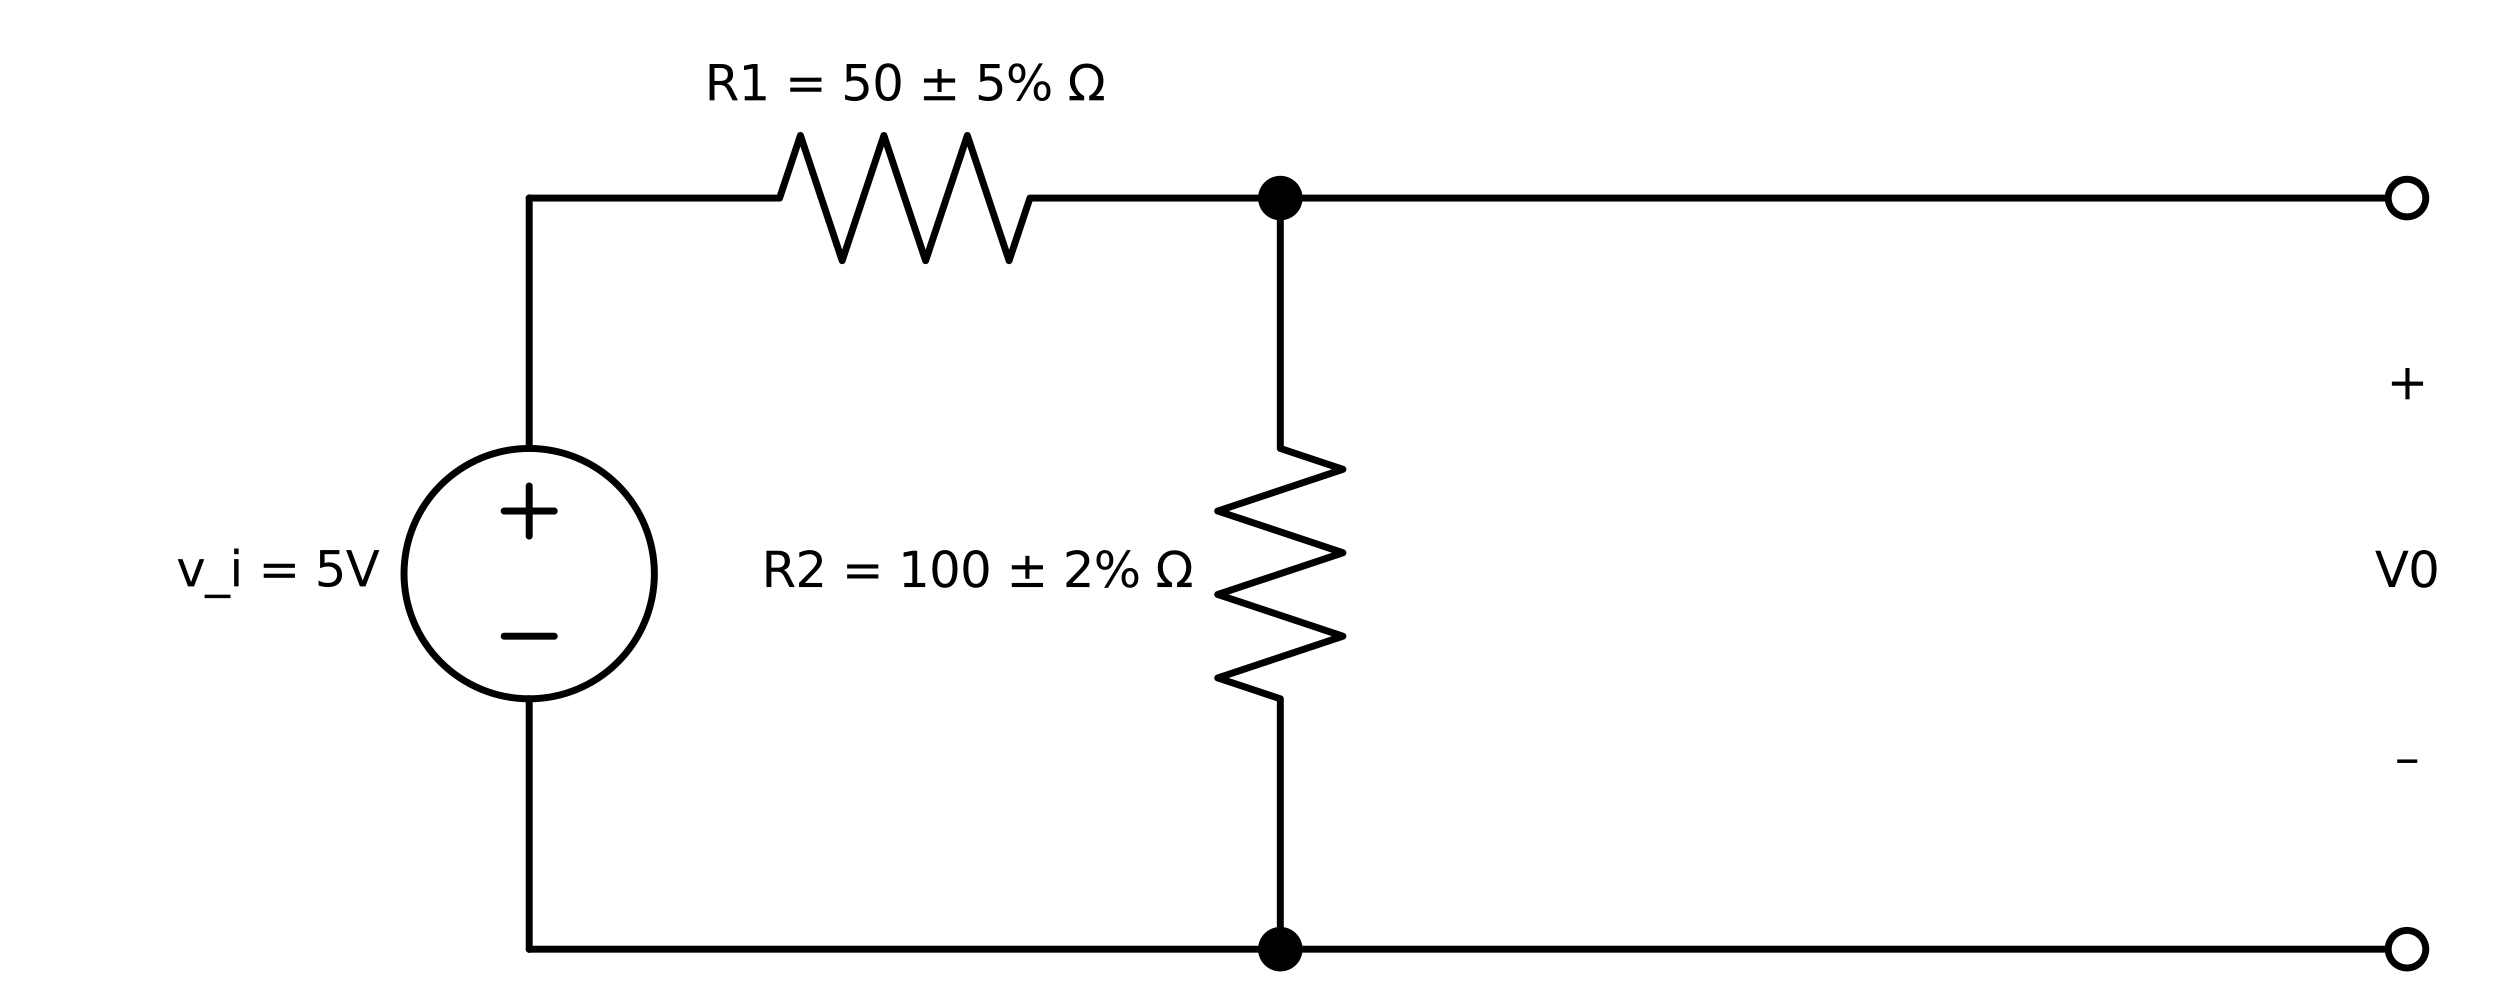 <?xml version="1.0" encoding="utf-8" standalone="no"?>
<!DOCTYPE svg PUBLIC "-//W3C//DTD SVG 1.1//EN"
  "http://www.w3.org/Graphics/SVG/1.1/DTD/svg11.dtd">
<svg xmlns:xlink="http://www.w3.org/1999/xlink" width="718.932pt" height="287.72pt" viewBox="0 0 718.932 287.72" xmlns="http://www.w3.org/2000/svg" version="1.1">
 <defs>
  <style type="text/css">*{stroke-linejoin: round; stroke-linecap: butt}</style>
 </defs>
 <g id="figure_1">
  <g id="patch_1">
   <path d="M 0 287.72 
L 718.932 287.72 
L 718.932 0 
L 0 0 
z
" style="fill: #ffffff"/>
  </g>
  <g id="axes_1">
   <g id="patch_2">
    <path d="M 152.184 200.96 
C 161.731 200.96 170.889 197.167 177.64 190.416 
C 184.391 183.665 188.184 174.507 188.184 164.96 
C 188.184 155.413 184.391 146.255 177.64 139.504 
C 170.889 132.753 161.731 128.96 152.184 128.96 
C 142.637 128.96 133.479 132.753 126.728 139.504 
C 119.977 146.255 116.184 155.413 116.184 164.96 
C 116.184 174.507 119.977 183.665 126.728 190.416 
C 133.479 197.167 142.637 200.96 152.184 200.96 
L 152.184 200.96 
z
" clip-path="url(#pb48c7cf15f)" style="fill: none; stroke: #000000; stroke-width: 2; stroke-linejoin: miter"/>
   </g>
   <g id="line2d_1">
    <path d="M 152.184 272.96 
L 152.184 200.96 
L 152.184 200.96 
M 152.184 128.96 
L 152.184 128.96 
L 152.184 56.96 
" clip-path="url(#pb48c7cf15f)" style="fill: none; stroke: #000000; stroke-width: 2; stroke-linecap: round"/>
   </g>
   <g id="line2d_2">
    <path d="M 159.384 182.96 
L 144.984 182.96 
" clip-path="url(#pb48c7cf15f)" style="fill: none; stroke: #000000; stroke-width: 2; stroke-linecap: round"/>
   </g>
   <g id="line2d_3">
    <path d="M 152.184 154.16 
L 152.184 139.76 
" clip-path="url(#pb48c7cf15f)" style="fill: none; stroke: #000000; stroke-width: 2; stroke-linecap: round"/>
   </g>
   <g id="line2d_4">
    <path d="M 159.384 146.96 
L 144.984 146.96 
" clip-path="url(#pb48c7cf15f)" style="fill: none; stroke: #000000; stroke-width: 2; stroke-linecap: round"/>
   </g>
   <g id="line2d_5">
    <path d="M 152.184 56.96 
L 224.184 56.96 
L 230.184 38.96 
L 242.184 74.96 
L 254.184 38.96 
L 266.184 74.96 
L 278.184 38.96 
L 290.184 74.96 
L 296.184 56.96 
L 368.184 56.96 
" clip-path="url(#pb48c7cf15f)" style="fill: none; stroke: #000000; stroke-width: 2; stroke-linecap: round"/>
   </g>
   <g id="line2d_6">
    <path d="M 368.184 56.96 
L 368.184 128.96 
L 386.184 134.96 
L 350.184 146.96 
L 386.184 158.96 
L 350.184 170.96 
L 386.184 182.96 
L 350.184 194.96 
L 368.184 200.96 
L 368.184 272.96 
" clip-path="url(#pb48c7cf15f)" style="fill: none; stroke: #000000; stroke-width: 2; stroke-linecap: round"/>
   </g>
   <g id="line2d_7">
    <path d="M 368.184 272.96 
L 260.184 272.96 
L 152.184 272.96 
" clip-path="url(#pb48c7cf15f)" style="fill: none; stroke: #000000; stroke-width: 2; stroke-linecap: round"/>
   </g>
   <g id="line2d_8">
    <path d="M 368.184 56.96 
L 530.184 56.96 
L 692.184 56.96 
" clip-path="url(#pb48c7cf15f)" style="fill: none; stroke: #000000; stroke-width: 2; stroke-linecap: round"/>
   </g>
   <g id="line2d_9">
    <path d="M 368.184 272.96 
L 530.184 272.96 
L 692.184 272.96 
" clip-path="url(#pb48c7cf15f)" style="fill: none; stroke: #000000; stroke-width: 2; stroke-linecap: round"/>
   </g>
   <g id="text_1">
    <!-- v_i = 5V -->
    <g transform="translate(50.694 168.628) scale(0.14 -0.14)">
     <defs>
      <path id="DejaVuSans-76" d="M 191 3500 
L 800 3500 
L 1894 563 
L 2988 3500 
L 3597 3500 
L 2284 0 
L 1503 0 
L 191 3500 
z
" transform="scale(0.016)"/>
      <path id="DejaVuSans-5f" d="M 3263 -1063 
L 3263 -1509 
L -63 -1509 
L -63 -1063 
L 3263 -1063 
z
" transform="scale(0.016)"/>
      <path id="DejaVuSans-69" d="M 603 3500 
L 1178 3500 
L 1178 0 
L 603 0 
L 603 3500 
z
M 603 4863 
L 1178 4863 
L 1178 4134 
L 603 4134 
L 603 4863 
z
" transform="scale(0.016)"/>
      <path id="DejaVuSans-20" transform="scale(0.016)"/>
      <path id="DejaVuSans-3d" d="M 678 2906 
L 4684 2906 
L 4684 2381 
L 678 2381 
L 678 2906 
z
M 678 1631 
L 4684 1631 
L 4684 1100 
L 678 1100 
L 678 1631 
z
" transform="scale(0.016)"/>
      <path id="DejaVuSans-35" d="M 691 4666 
L 3169 4666 
L 3169 4134 
L 1269 4134 
L 1269 2991 
Q 1406 3038 1543 3061 
Q 1681 3084 1819 3084 
Q 2600 3084 3056 2656 
Q 3513 2228 3513 1497 
Q 3513 744 3044 326 
Q 2575 -91 1722 -91 
Q 1428 -91 1123 -41 
Q 819 9 494 109 
L 494 744 
Q 775 591 1075 516 
Q 1375 441 1709 441 
Q 2250 441 2565 725 
Q 2881 1009 2881 1497 
Q 2881 1984 2565 2268 
Q 2250 2553 1709 2553 
Q 1456 2553 1204 2497 
Q 953 2441 691 2322 
L 691 4666 
z
" transform="scale(0.016)"/>
      <path id="DejaVuSans-56" d="M 1831 0 
L 50 4666 
L 709 4666 
L 2188 738 
L 3669 4666 
L 4325 4666 
L 2547 0 
L 1831 0 
z
" transform="scale(0.016)"/>
     </defs>
     <use xlink:href="#DejaVuSans-76"/>
     <use xlink:href="#DejaVuSans-5f" x="59.18"/>
     <use xlink:href="#DejaVuSans-69" x="109.18"/>
     <use xlink:href="#DejaVuSans-20" x="136.963"/>
     <use xlink:href="#DejaVuSans-3d" x="168.75"/>
     <use xlink:href="#DejaVuSans-20" x="252.539"/>
     <use xlink:href="#DejaVuSans-35" x="284.326"/>
     <use xlink:href="#DejaVuSans-56" x="347.949"/>
    </g>
   </g>
   <g id="text_2">
    <!-- R1 = 50 ± 5% Ω -->
    <g transform="translate(202.649 28.848) scale(0.14 -0.14)">
     <defs>
      <path id="DejaVuSans-52" d="M 2841 2188 
Q 3044 2119 3236 1894 
Q 3428 1669 3622 1275 
L 4263 0 
L 3584 0 
L 2988 1197 
Q 2756 1666 2539 1819 
Q 2322 1972 1947 1972 
L 1259 1972 
L 1259 0 
L 628 0 
L 628 4666 
L 2053 4666 
Q 2853 4666 3247 4331 
Q 3641 3997 3641 3322 
Q 3641 2881 3436 2590 
Q 3231 2300 2841 2188 
z
M 1259 4147 
L 1259 2491 
L 2053 2491 
Q 2509 2491 2742 2702 
Q 2975 2913 2975 3322 
Q 2975 3731 2742 3939 
Q 2509 4147 2053 4147 
L 1259 4147 
z
" transform="scale(0.016)"/>
      <path id="DejaVuSans-31" d="M 794 531 
L 1825 531 
L 1825 4091 
L 703 3866 
L 703 4441 
L 1819 4666 
L 2450 4666 
L 2450 531 
L 3481 531 
L 3481 0 
L 794 0 
L 794 531 
z
" transform="scale(0.016)"/>
      <path id="DejaVuSans-30" d="M 2034 4250 
Q 1547 4250 1301 3770 
Q 1056 3291 1056 2328 
Q 1056 1369 1301 889 
Q 1547 409 2034 409 
Q 2525 409 2770 889 
Q 3016 1369 3016 2328 
Q 3016 3291 2770 3770 
Q 2525 4250 2034 4250 
z
M 2034 4750 
Q 2819 4750 3233 4129 
Q 3647 3509 3647 2328 
Q 3647 1150 3233 529 
Q 2819 -91 2034 -91 
Q 1250 -91 836 529 
Q 422 1150 422 2328 
Q 422 3509 836 4129 
Q 1250 4750 2034 4750 
z
" transform="scale(0.016)"/>
      <path id="DejaVuSans-b1" d="M 2944 4013 
L 2944 2803 
L 4684 2803 
L 4684 2272 
L 2944 2272 
L 2944 1063 
L 2419 1063 
L 2419 2272 
L 678 2272 
L 678 2803 
L 2419 2803 
L 2419 4013 
L 2944 4013 
z
M 678 531 
L 4684 531 
L 4684 0 
L 678 0 
L 678 531 
z
" transform="scale(0.016)"/>
      <path id="DejaVuSans-25" d="M 4653 2053 
Q 4381 2053 4226 1822 
Q 4072 1591 4072 1178 
Q 4072 772 4226 539 
Q 4381 306 4653 306 
Q 4919 306 5073 539 
Q 5228 772 5228 1178 
Q 5228 1588 5073 1820 
Q 4919 2053 4653 2053 
z
M 4653 2450 
Q 5147 2450 5437 2106 
Q 5728 1763 5728 1178 
Q 5728 594 5436 251 
Q 5144 -91 4653 -91 
Q 4153 -91 3862 251 
Q 3572 594 3572 1178 
Q 3572 1766 3864 2108 
Q 4156 2450 4653 2450 
z
M 1428 4353 
Q 1159 4353 1004 4120 
Q 850 3888 850 3481 
Q 850 3069 1003 2837 
Q 1156 2606 1428 2606 
Q 1700 2606 1854 2837 
Q 2009 3069 2009 3481 
Q 2009 3884 1853 4118 
Q 1697 4353 1428 4353 
z
M 4250 4750 
L 4750 4750 
L 1831 -91 
L 1331 -91 
L 4250 4750 
z
M 1428 4750 
Q 1922 4750 2215 4408 
Q 2509 4066 2509 3481 
Q 2509 2891 2217 2550 
Q 1925 2209 1428 2209 
Q 931 2209 642 2551 
Q 353 2894 353 3481 
Q 353 4063 643 4406 
Q 934 4750 1428 4750 
z
" transform="scale(0.016)"/>
      <path id="DejaVuSans-2126" d="M 4647 556 
L 4647 0 
L 2772 0 
L 2772 556 
Q 3325 859 3634 1378 
Q 3944 1897 3944 2528 
Q 3944 3278 3531 3731 
Q 3119 4184 2444 4184 
Q 1769 4184 1355 3729 
Q 941 3275 941 2528 
Q 941 1897 1250 1378 
Q 1563 859 2119 556 
L 2119 0 
L 244 0 
L 244 556 
L 1241 556 
Q 747 991 519 1456 
Q 294 1922 294 2497 
Q 294 3491 894 4106 
Q 1491 4722 2444 4722 
Q 3391 4722 3994 4106 
Q 4594 3494 4594 2528 
Q 4594 1922 4372 1459 
Q 4150 997 3647 556 
L 4647 556 
z
" transform="scale(0.016)"/>
     </defs>
     <use xlink:href="#DejaVuSans-52"/>
     <use xlink:href="#DejaVuSans-31" x="69.482"/>
     <use xlink:href="#DejaVuSans-20" x="133.105"/>
     <use xlink:href="#DejaVuSans-3d" x="164.893"/>
     <use xlink:href="#DejaVuSans-20" x="248.682"/>
     <use xlink:href="#DejaVuSans-35" x="280.469"/>
     <use xlink:href="#DejaVuSans-30" x="344.092"/>
     <use xlink:href="#DejaVuSans-20" x="407.715"/>
     <use xlink:href="#DejaVuSans-b1" x="439.502"/>
     <use xlink:href="#DejaVuSans-20" x="523.291"/>
     <use xlink:href="#DejaVuSans-35" x="555.078"/>
     <use xlink:href="#DejaVuSans-25" x="618.701"/>
     <use xlink:href="#DejaVuSans-20" x="713.721"/>
     <use xlink:href="#DejaVuSans-2126" x="745.508"/>
    </g>
   </g>
   <g id="text_3">
    <!-- R2 = 100 ± 2% Ω -->
    <g transform="translate(219.007 168.823) scale(0.14 -0.14)">
     <defs>
      <path id="DejaVuSans-32" d="M 1228 531 
L 3431 531 
L 3431 0 
L 469 0 
L 469 531 
Q 828 903 1448 1529 
Q 2069 2156 2228 2338 
Q 2531 2678 2651 2914 
Q 2772 3150 2772 3378 
Q 2772 3750 2511 3984 
Q 2250 4219 1831 4219 
Q 1534 4219 1204 4116 
Q 875 4013 500 3803 
L 500 4441 
Q 881 4594 1212 4672 
Q 1544 4750 1819 4750 
Q 2544 4750 2975 4387 
Q 3406 4025 3406 3419 
Q 3406 3131 3298 2873 
Q 3191 2616 2906 2266 
Q 2828 2175 2409 1742 
Q 1991 1309 1228 531 
z
" transform="scale(0.016)"/>
     </defs>
     <use xlink:href="#DejaVuSans-52"/>
     <use xlink:href="#DejaVuSans-32" x="69.482"/>
     <use xlink:href="#DejaVuSans-20" x="133.105"/>
     <use xlink:href="#DejaVuSans-3d" x="164.893"/>
     <use xlink:href="#DejaVuSans-20" x="248.682"/>
     <use xlink:href="#DejaVuSans-31" x="280.469"/>
     <use xlink:href="#DejaVuSans-30" x="344.092"/>
     <use xlink:href="#DejaVuSans-30" x="407.715"/>
     <use xlink:href="#DejaVuSans-20" x="471.338"/>
     <use xlink:href="#DejaVuSans-b1" x="503.125"/>
     <use xlink:href="#DejaVuSans-20" x="586.914"/>
     <use xlink:href="#DejaVuSans-32" x="618.701"/>
     <use xlink:href="#DejaVuSans-25" x="682.324"/>
     <use xlink:href="#DejaVuSans-20" x="777.344"/>
     <use xlink:href="#DejaVuSans-2126" x="809.131"/>
    </g>
   </g>
   <g id="patch_3">
    <path d="M 692.184 62.36 
C 693.616 62.36 694.99 61.791 696.002 60.778 
C 697.015 59.766 697.584 58.392 697.584 56.96 
C 697.584 55.528 697.015 54.154 696.002 53.142 
C 694.99 52.129 693.616 51.56 692.184 51.56 
C 690.752 51.56 689.378 52.129 688.366 53.142 
C 687.353 54.154 686.784 55.528 686.784 56.96 
C 686.784 58.392 687.353 59.766 688.366 60.778 
C 689.378 61.791 690.752 62.36 692.184 62.36 
z
" clip-path="url(#pb48c7cf15f)" style="fill: #ffffff; stroke: #000000; stroke-width: 2; stroke-linejoin: miter"/>
   </g>
   <g id="patch_4">
    <path d="M 368.184 62.36 
C 369.616 62.36 370.99 61.791 372.002 60.778 
C 373.015 59.766 373.584 58.392 373.584 56.96 
C 373.584 55.528 373.015 54.154 372.002 53.142 
C 370.99 52.129 369.616 51.56 368.184 51.56 
C 366.752 51.56 365.378 52.129 364.366 53.142 
C 363.353 54.154 362.784 55.528 362.784 56.96 
C 362.784 58.392 363.353 59.766 364.366 60.778 
C 365.378 61.791 366.752 62.36 368.184 62.36 
z
" clip-path="url(#pb48c7cf15f)" style="stroke: #000000; stroke-width: 2; stroke-linejoin: miter"/>
   </g>
   <g id="patch_5">
    <path d="M 692.184 278.36 
C 693.616 278.36 694.99 277.791 696.002 276.778 
C 697.015 275.766 697.584 274.392 697.584 272.96 
C 697.584 271.528 697.015 270.154 696.002 269.142 
C 694.99 268.129 693.616 267.56 692.184 267.56 
C 690.752 267.56 689.378 268.129 688.366 269.142 
C 687.353 270.154 686.784 271.528 686.784 272.96 
C 686.784 274.392 687.353 275.766 688.366 276.778 
C 689.378 277.791 690.752 278.36 692.184 278.36 
z
" clip-path="url(#pb48c7cf15f)" style="fill: #ffffff; stroke: #000000; stroke-width: 2; stroke-linejoin: miter"/>
   </g>
   <g id="patch_6">
    <path d="M 368.184 278.36 
C 369.616 278.36 370.99 277.791 372.002 276.778 
C 373.015 275.766 373.584 274.392 373.584 272.96 
C 373.584 271.528 373.015 270.154 372.002 269.142 
C 370.99 268.129 369.616 267.56 368.184 267.56 
C 366.752 267.56 365.378 268.129 364.366 269.142 
C 363.353 270.154 362.784 271.528 362.784 272.96 
C 362.784 274.392 363.353 275.766 364.366 276.778 
C 365.378 277.791 366.752 278.36 368.184 278.36 
z
" clip-path="url(#pb48c7cf15f)" style="stroke: #000000; stroke-width: 2; stroke-linejoin: miter"/>
   </g>
   <g id="text_4">
    <!-- – -->
    <g transform="translate(688.684 222.823) scale(0.14 -0.14)">
     <defs>
      <path id="DejaVuSans-2013" d="M 313 1978 
L 2888 1978 
L 2888 1528 
L 313 1528 
L 313 1978 
z
" transform="scale(0.016)"/>
     </defs>
     <use xlink:href="#DejaVuSans-2013"/>
    </g>
   </g>
   <g id="text_5">
    <!-- V0 -->
    <g transform="translate(682.942 168.823) scale(0.14 -0.14)">
     <use xlink:href="#DejaVuSans-56"/>
     <use xlink:href="#DejaVuSans-30" x="68.408"/>
    </g>
   </g>
   <g id="text_6">
    <!-- + -->
    <g transform="translate(686.318 114.823) scale(0.14 -0.14)">
     <defs>
      <path id="DejaVuSans-2b" d="M 2944 4013 
L 2944 2272 
L 4684 2272 
L 4684 1741 
L 2944 1741 
L 2944 0 
L 2419 0 
L 2419 1741 
L 678 1741 
L 678 2272 
L 2419 2272 
L 2419 4013 
L 2944 4013 
z
" transform="scale(0.016)"/>
     </defs>
     <use xlink:href="#DejaVuSans-2b"/>
    </g>
   </g>
  </g>
 </g>
 <defs>
  <clipPath id="pb48c7cf15f">
   <rect x="0" y="0" width="718.932" height="287.72"/>
  </clipPath>
 </defs>
</svg>